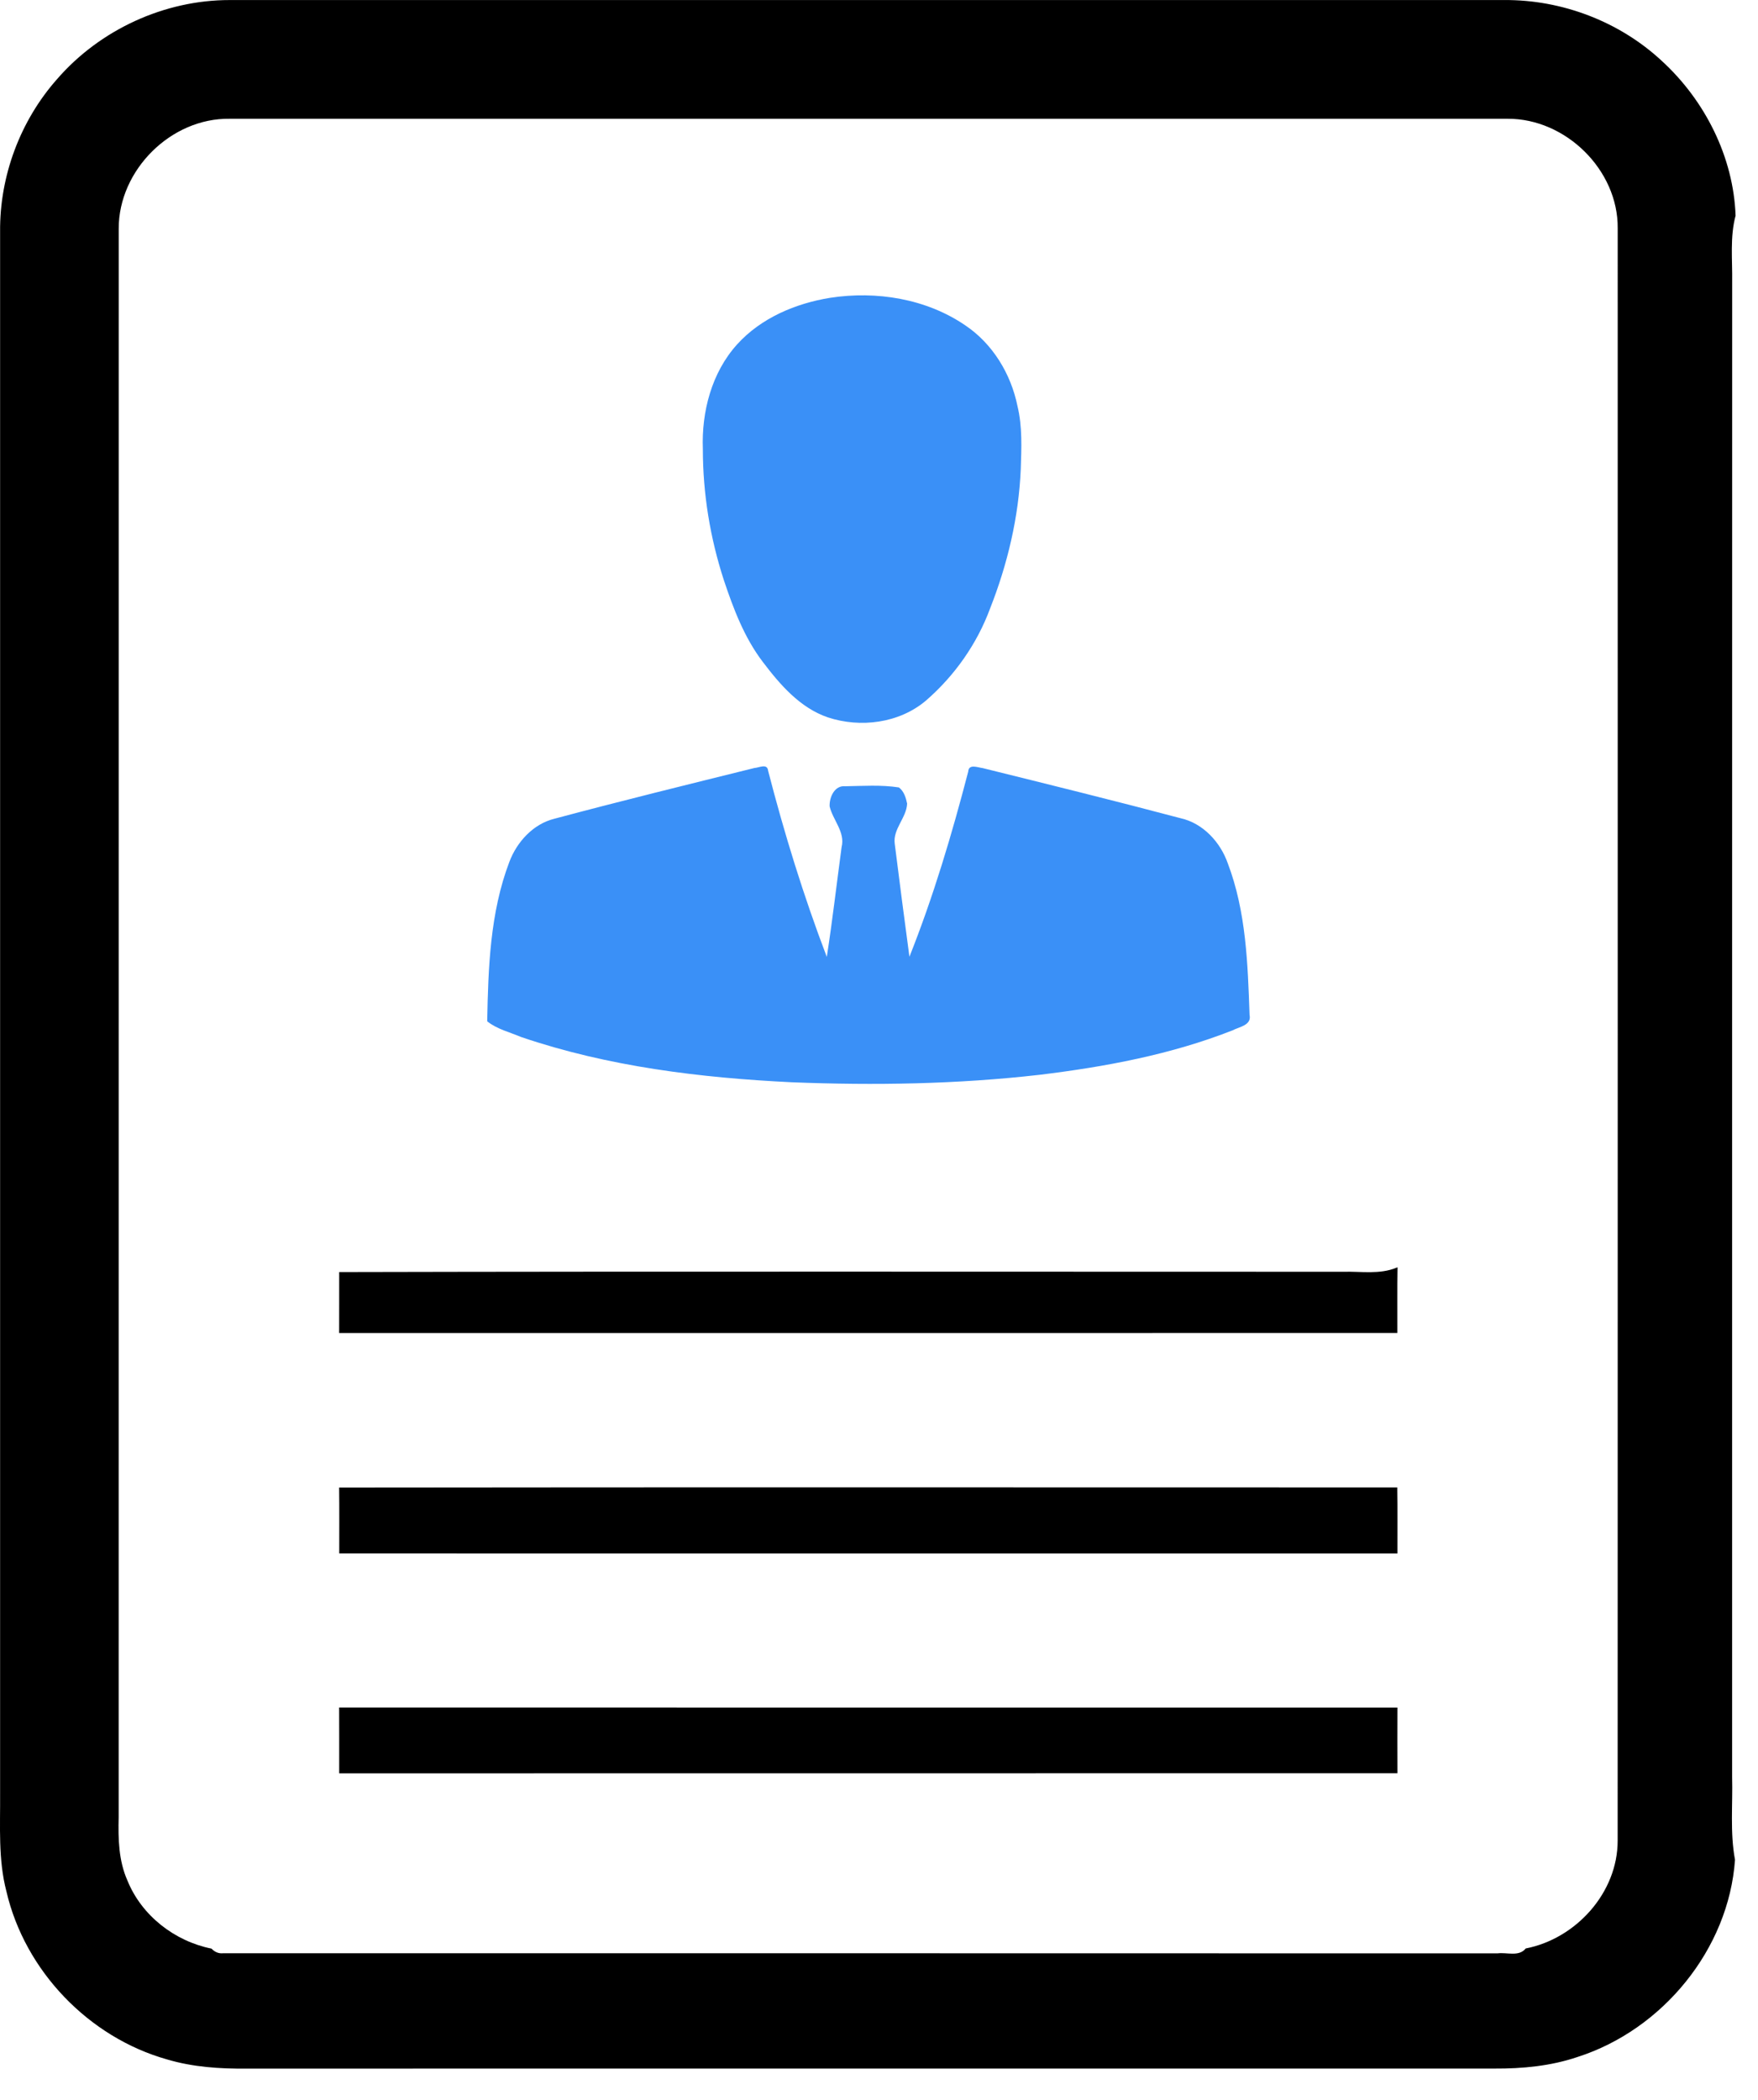 <svg width="36" height="43" viewBox="0 0 36 43" fill="none" xmlns="http://www.w3.org/2000/svg">
<path d="M1.167 1.622C2.044 0.609 3.366 -0.001 4.707 0.001C13.406 -0 22.104 -0 30.803 0.001C31.985 -0.008 33.166 0.442 34.032 1.249C34.914 2.057 35.498 3.215 35.541 4.415C35.423 4.858 35.478 5.317 35.471 5.77C35.468 15.975 35.471 26.182 35.47 36.388C35.485 36.952 35.425 37.521 35.529 38.08C35.401 39.911 34.046 41.558 32.309 42.116C31.76 42.303 31.178 42.358 30.603 42.355C22.085 42.355 13.568 42.354 5.05 42.356C4.504 42.361 3.952 42.325 3.426 42.169C1.818 41.718 0.508 40.353 0.131 38.726C-0.039 38.074 0.007 37.397 0.002 36.731C0.002 26.068 0.001 15.405 0.002 4.741C-0.008 3.605 0.414 2.473 1.167 1.622ZM2.431 4.68C2.43 15.523 2.431 26.367 2.43 37.21C2.419 37.647 2.428 38.1 2.611 38.508C2.903 39.226 3.577 39.747 4.331 39.899C4.393 39.965 4.473 40.003 4.565 39.994C13.266 39.995 21.966 39.992 30.666 39.996C30.854 39.97 31.106 40.071 31.243 39.896C32.272 39.696 33.126 38.755 33.126 37.691C33.129 26.685 33.127 15.678 33.127 4.672C33.137 3.481 32.063 2.427 30.876 2.432C22.151 2.431 13.427 2.432 4.702 2.432C3.501 2.414 2.43 3.482 2.431 4.68Z" fill="black"/>
<path d="M16.998 6.098C17.947 5.951 18.97 6.116 19.77 6.664C20.331 7.042 20.703 7.659 20.836 8.316C20.938 8.738 20.917 9.175 20.903 9.605C20.862 10.582 20.634 11.547 20.276 12.456C20.007 13.185 19.546 13.839 18.959 14.347C18.413 14.808 17.622 14.909 16.954 14.689C16.382 14.494 15.973 14.018 15.619 13.551C15.243 13.057 15.021 12.47 14.825 11.885C14.542 11.018 14.393 10.108 14.393 9.196C14.364 8.431 14.573 7.628 15.095 7.051C15.584 6.511 16.289 6.213 16.998 6.098Z" fill="#3A90F7"/>
<path d="M11.353 16.764C12.714 16.4 14.082 16.064 15.449 15.725C15.54 15.721 15.713 15.624 15.729 15.78C16.062 17.071 16.456 18.347 16.931 19.593C17.047 18.846 17.133 18.096 17.234 17.346C17.312 17.038 17.057 16.795 16.989 16.512C16.98 16.328 17.089 16.076 17.309 16.099C17.674 16.093 18.044 16.067 18.407 16.123C18.511 16.2 18.551 16.334 18.576 16.454C18.564 16.745 18.282 16.974 18.322 17.274C18.419 18.046 18.519 18.818 18.623 19.59C19.114 18.357 19.493 17.082 19.827 15.799C19.836 15.634 20.022 15.715 20.123 15.727C21.474 16.062 22.825 16.395 24.17 16.752C24.634 16.853 24.991 17.243 25.143 17.679C25.518 18.666 25.552 19.735 25.588 20.779C25.636 20.995 25.374 21.025 25.235 21.099C23.974 21.594 22.63 21.844 21.289 22.007C19.606 22.2 17.907 22.227 16.215 22.16C14.342 22.069 12.456 21.84 10.673 21.234C10.439 21.134 10.179 21.074 9.977 20.912C9.998 19.816 10.035 18.687 10.43 17.649C10.584 17.239 10.918 16.871 11.353 16.764Z" fill="#3A90F7"/>
<path d="M28.596 25.957L28.619 25.949C28.61 26.397 28.617 26.846 28.615 27.294C21.392 27.295 14.169 27.294 6.945 27.295C6.947 26.878 6.945 26.462 6.946 26.046C13.802 26.03 20.657 26.041 27.512 26.04C27.873 26.03 28.251 26.099 28.596 25.957Z" fill="black"/>
<path d="M6.945 30.458C14.168 30.449 21.391 30.455 28.613 30.455C28.622 30.906 28.615 31.357 28.617 31.808C21.394 31.807 14.171 31.809 6.947 31.807C6.947 31.357 6.95 30.907 6.945 30.458Z" fill="black"/>
<path d="M6.945 34.961C14.169 34.963 21.393 34.962 28.617 34.962C28.615 35.41 28.615 35.858 28.617 36.308C21.393 36.311 14.169 36.307 6.946 36.31C6.946 35.86 6.947 35.41 6.945 34.961Z" fill="black"/>
</svg>
